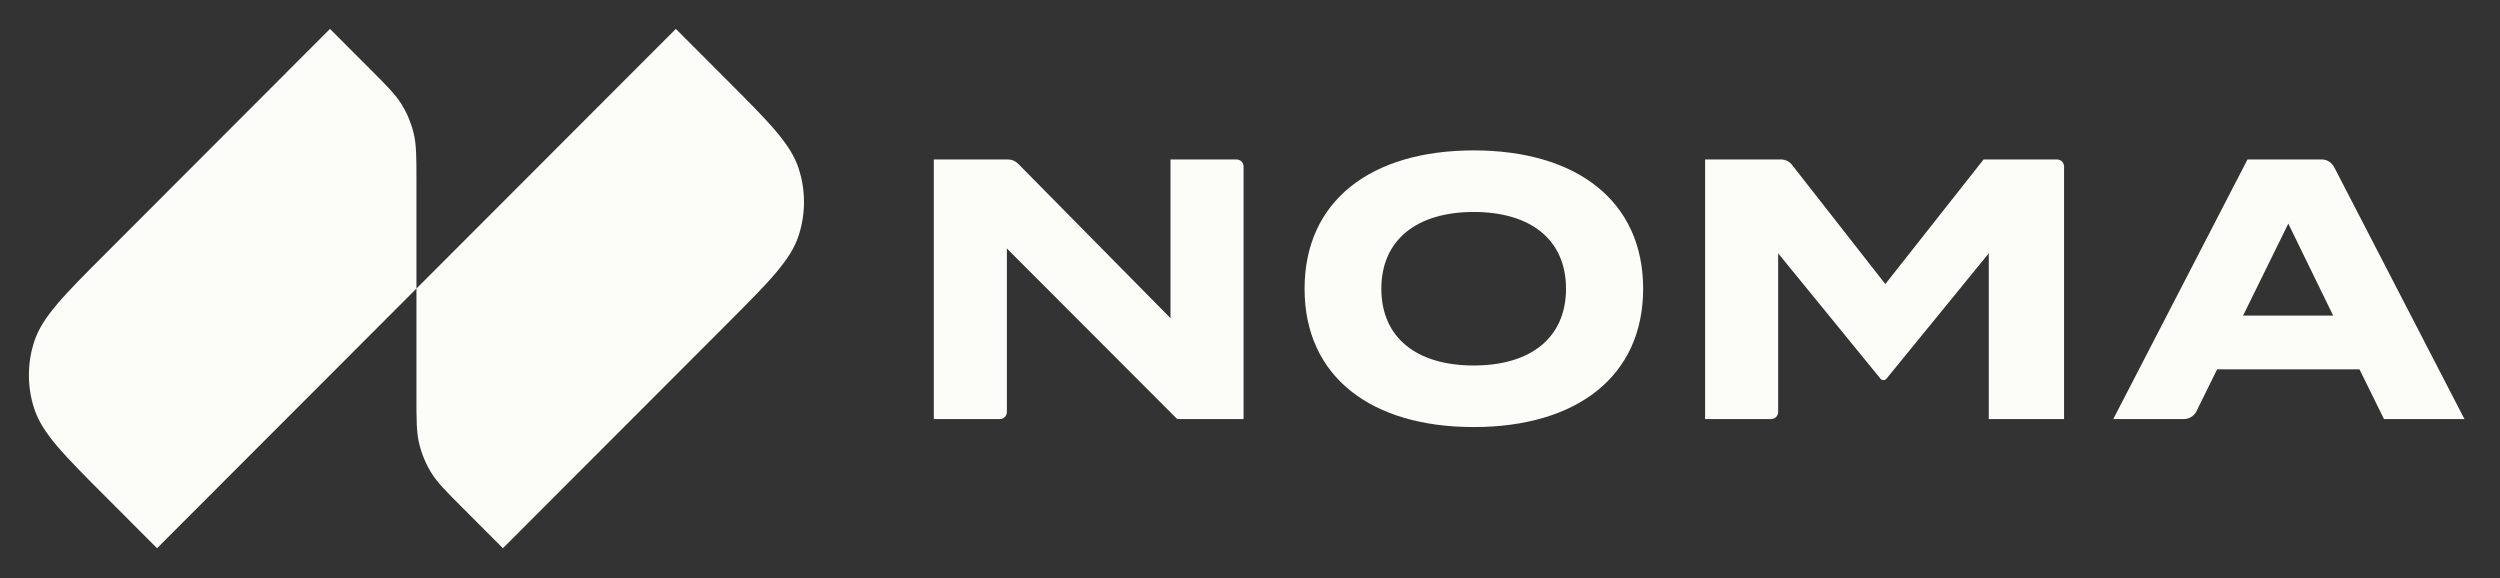 <?xml version="1.0" encoding="UTF-8"?>
<svg xmlns="http://www.w3.org/2000/svg" width="173" height="40" viewBox="0 0 173 40" fill="none">
  <rect x="0" y="0" width="173" height="40" fill="#333333" stroke="none"/>
  <g clip-path="url(#clip0_2706_7822)">
    <path d="M164.971 28.998L163.277 25.559H153.424L151.996 28.456C151.833 28.788 151.496 28.998 151.126 28.998H146.239L155.527 11.035H160.659C161.022 11.035 161.355 11.238 161.522 11.56L170.539 28.998H164.971ZM155.22 21.839H161.456L158.351 15.475L155.22 21.839Z" fill="#FCFDF9"></path>
    <path d="M137.264 11.035H142.347C142.616 11.035 142.833 11.252 142.833 11.521V28.998H137.624V17.528L130.545 26.204C130.494 26.267 130.417 26.304 130.336 26.304C130.255 26.304 130.178 26.267 130.127 26.204L123.048 17.528V28.513C123.048 28.781 122.831 28.998 122.563 28.998H117.993V11.035H123.243C123.541 11.035 123.823 11.173 124.007 11.408L130.464 19.657L137.264 11.035Z" fill="#FCFDF9"></path>
    <path d="M101.979 29.552C94.871 29.552 90.277 26.061 90.277 19.98C90.277 13.898 94.871 10.408 101.979 10.408C109.087 10.408 113.706 13.898 113.706 19.98C113.706 26.061 109.087 29.552 101.979 29.552ZM101.979 25.292C105.93 25.292 108.368 23.367 108.368 19.98C108.368 16.593 105.93 14.668 101.979 14.668C98.053 14.668 95.589 16.593 95.589 19.98C95.589 23.367 98.027 25.292 101.979 25.292Z" fill="#FCFDF9"></path>
    <path d="M80.999 11.035H85.57C85.838 11.035 86.055 11.252 86.055 11.521V28.998H81.462L69.676 17.194V28.513C69.676 28.781 69.458 28.998 69.191 28.998H64.621V11.035H69.757C70.017 11.035 70.266 11.139 70.448 11.324L80.999 22.018V11.035Z" fill="#FCFDF9"></path>
    <path d="M32.043 35.175L34.801 37.937L50.273 22.449C53.234 19.484 54.715 18.002 55.27 16.293C55.758 14.789 55.758 13.169 55.27 11.665C54.715 9.956 53.234 8.473 50.273 5.509L46.768 2L28.818 19.968V12.555C28.818 10.87 28.818 10.027 28.628 9.235C28.459 8.532 28.181 7.86 27.804 7.244C27.379 6.549 26.784 5.953 25.594 4.762L22.835 2L7.364 17.488C4.402 20.453 2.921 21.935 2.366 23.645C1.878 25.148 1.878 26.768 2.366 28.272C2.921 29.981 4.402 31.464 7.364 34.429L10.868 37.937L28.818 19.968V27.383C28.818 29.067 28.818 29.91 29.008 30.702C29.177 31.405 29.455 32.077 29.832 32.693C30.257 33.388 30.853 33.984 32.043 35.175Z" fill="#FCFDF9"></path>
  </g>
  <defs>
    <clipPath id="clip0_2706_7822">
      <rect width="168.539" height="36" fill="white" transform="translate(2 2)"></rect>
    </clipPath>
  </defs>
</svg>
